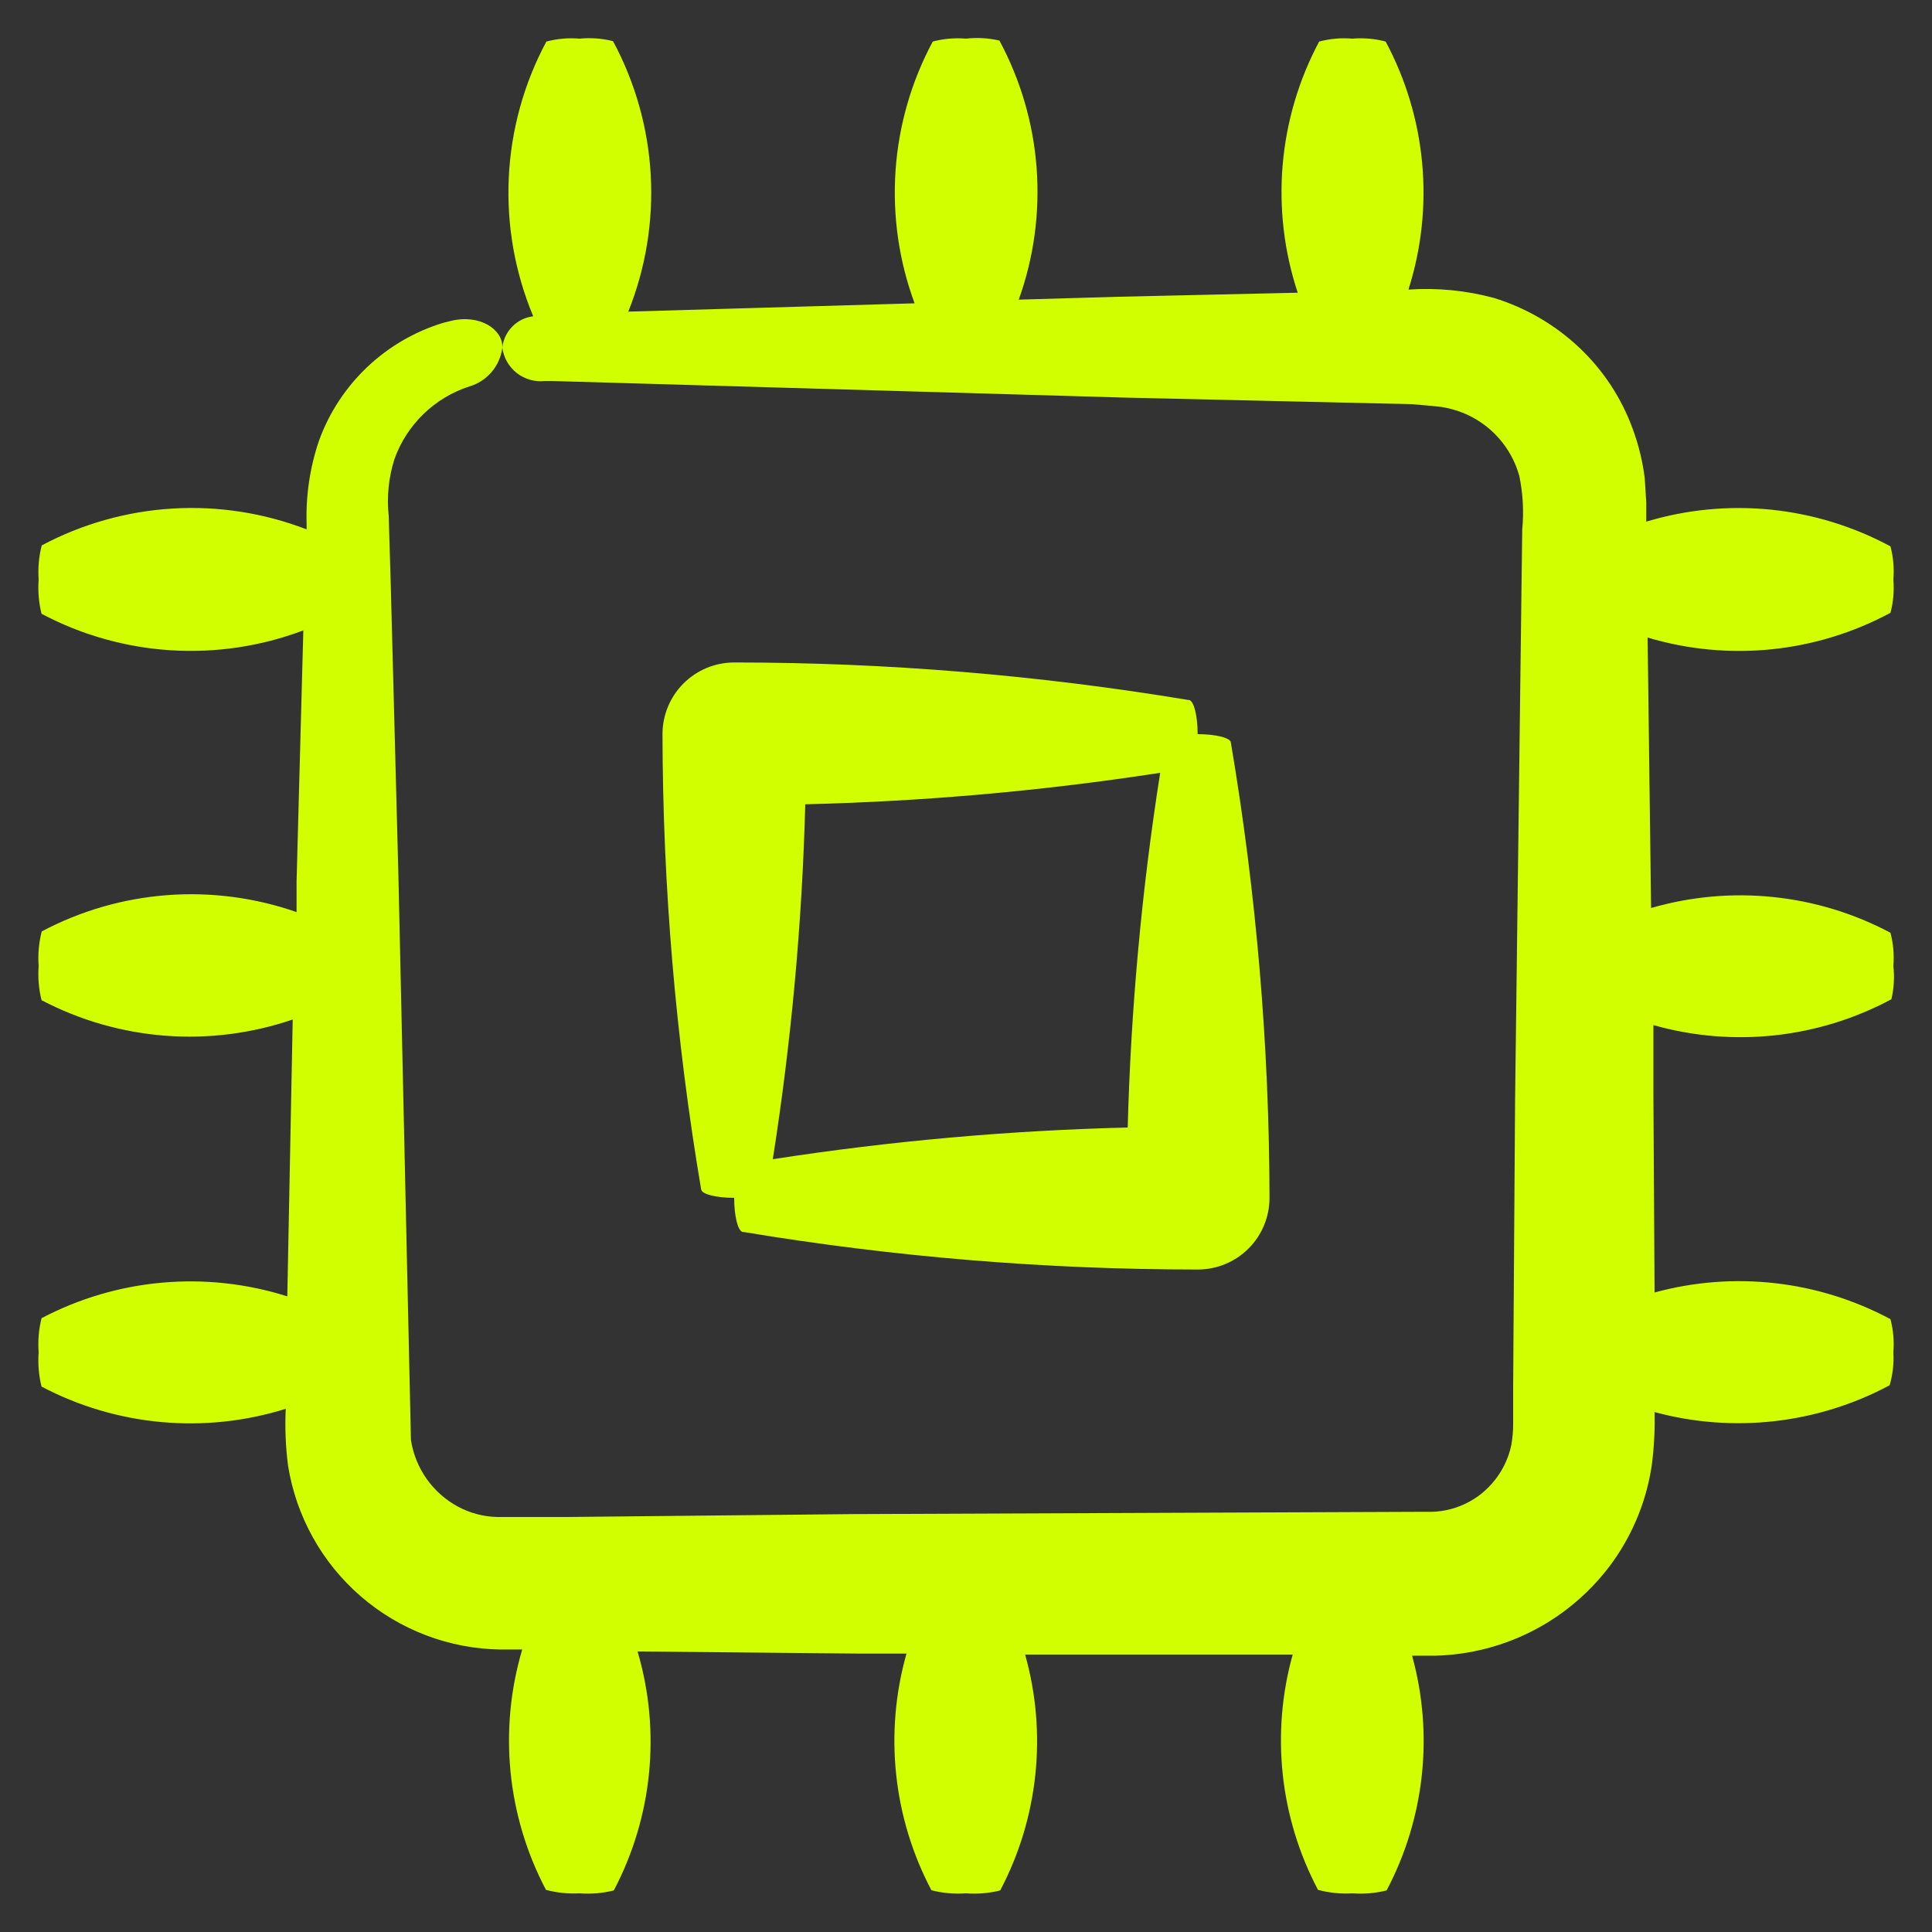<svg xmlns="http://www.w3.org/2000/svg" width="105" height="105" viewBox="0 0 105 105" fill="none"><rect x="0" y="0" width="105" height="105" fill="#333333" stroke="none"/><path d="M102.743 33.306C102.898 32.718 102.951 32.107 102.9 31.5C102.951 30.893 102.898 30.282 102.743 29.694C100.728 28.607 98.518 27.929 96.24 27.698C93.963 27.468 91.662 27.689 89.471 28.35V27.3L89.386 25.977C89.273 25.077 89.058 24.193 88.746 23.342C88.133 21.64 87.125 20.107 85.806 18.869C84.49 17.636 82.91 16.72 81.186 16.191C79.675 15.783 78.106 15.631 76.545 15.739C77.251 13.524 77.504 11.189 77.292 8.873C77.079 6.557 76.404 4.308 75.306 2.257C74.718 2.102 74.107 2.049 73.5 2.1C72.893 2.049 72.282 2.102 71.694 2.257C70.585 4.335 69.911 6.616 69.71 8.963C69.51 11.309 69.788 13.672 70.528 15.908L60.795 16.128L55.367 16.285C56.188 13.996 56.519 11.559 56.338 9.133C56.157 6.708 55.468 4.347 54.316 2.205C53.721 2.066 53.107 2.031 52.5 2.1C51.893 2.049 51.282 2.102 50.694 2.257C49.531 4.424 48.842 6.812 48.671 9.265C48.502 11.718 48.854 14.179 49.707 16.485L34.146 16.936C35.092 14.575 35.508 12.034 35.365 9.494C35.222 6.954 34.522 4.476 33.316 2.236C32.723 2.087 32.108 2.041 31.5 2.1C30.893 2.049 30.282 2.102 29.694 2.258C28.473 4.537 27.775 7.059 27.651 9.642C27.528 12.225 27.982 14.803 28.98 17.189C28.547 17.241 28.145 17.439 27.84 17.75C27.535 18.061 27.344 18.466 27.3 18.9C27.373 19.445 27.657 19.939 28.091 20.277C28.525 20.614 29.074 20.768 29.62 20.706H29.988L61.141 21.609L76.723 21.966L77.7 22.05L78.319 22.113C78.719 22.175 79.109 22.28 79.485 22.428C80.997 23.028 82.14 24.303 82.572 25.872C82.77 26.824 82.823 27.801 82.73 28.77L82.341 59.85L82.236 75.442V77.385C82.237 77.779 82.202 78.173 82.131 78.561C81.983 79.243 81.681 79.882 81.249 80.43C80.358 81.574 78.971 82.218 77.522 82.162L46.347 82.288L30.755 82.446H27.048V82.446C26.292 82.433 25.55 82.239 24.885 81.879C23.513 81.139 22.569 79.797 22.333 78.256L21.651 47.523L21.241 31.941L21.126 28.045L21.126 28.045C21.015 27.009 21.119 25.962 21.431 24.968C22.099 23.081 23.61 21.614 25.515 21C25.985 20.861 26.403 20.588 26.72 20.215C27.037 19.842 27.239 19.385 27.3 18.9C27.353 17.934 26.114 17.052 24.507 17.44L24.087 17.545H24.087C20.954 18.499 18.453 20.872 17.336 23.95C16.843 25.403 16.616 26.932 16.664 28.465V28.77C14.342 27.875 11.855 27.489 9.371 27.639C6.887 27.79 4.465 28.472 2.268 29.641C2.113 30.248 2.057 30.875 2.1 31.5C2.053 32.123 2.106 32.751 2.258 33.358C4.429 34.509 6.821 35.184 9.274 35.34C11.727 35.495 14.185 35.128 16.485 34.261L16.118 47.911V49.57C13.861 48.782 11.466 48.469 9.083 48.649C6.7 48.83 4.38 49.501 2.268 50.62C2.111 51.233 2.054 51.868 2.1 52.499C2.053 53.123 2.106 53.751 2.258 54.358C4.342 55.45 6.628 56.107 8.975 56.288C11.321 56.468 13.68 56.169 15.908 55.408L15.75 63.525L15.614 70.454C13.42 69.758 11.109 69.505 8.817 69.709C6.524 69.912 4.294 70.569 2.258 71.641C2.106 72.248 2.053 72.876 2.1 73.499C2.053 74.123 2.106 74.751 2.258 75.358C4.281 76.424 6.495 77.079 8.773 77.286C11.051 77.493 13.347 77.249 15.53 76.565C15.48 77.6 15.522 78.636 15.656 79.663C16.098 82.42 17.498 84.933 19.611 86.76C21.724 88.587 24.413 89.609 27.206 89.648H28.382H28.381C27.089 94.004 27.553 98.692 29.673 102.71C30.268 102.869 30.885 102.932 31.5 102.899C32.124 102.946 32.751 102.893 33.358 102.742C35.464 98.745 35.927 94.086 34.65 89.753L46.683 89.869H49.266V89.868C48.048 94.171 48.533 98.777 50.621 102.731C51.234 102.888 51.869 102.945 52.5 102.899C53.124 102.946 53.751 102.893 54.358 102.742C56.435 98.799 56.92 94.21 55.713 89.921H70.255C69.061 94.203 69.553 98.78 71.631 102.71C72.24 102.873 72.871 102.937 73.5 102.899C74.124 102.946 74.751 102.893 75.358 102.741C77.429 98.821 77.925 94.258 76.744 89.984H77.962C81.829 89.901 85.429 87.998 87.675 84.85C88.781 83.291 89.501 81.491 89.775 79.6C89.896 78.653 89.945 77.698 89.922 76.743C94.212 77.904 98.783 77.382 102.7 75.284C102.867 74.704 102.935 74.101 102.9 73.499C102.951 72.892 102.897 72.282 102.742 71.693C98.812 69.588 94.223 69.069 89.922 70.244L89.859 59.534V55.712C94.19 56.938 98.829 56.434 102.795 54.305C102.932 53.713 102.968 53.102 102.9 52.499C102.951 51.892 102.897 51.281 102.742 50.693C98.746 48.569 94.079 48.087 89.733 49.349L89.544 34.649C93.948 35.966 98.694 35.483 102.742 33.305L102.743 33.306Z" fill="#D1FF00"></path><path d="M39.9 65.1C39.9 66.087 40.1 66.895 40.362 66.958H40.425C48.58 68.314 56.833 68.995 65.1 68.995C66.133 68.995 67.124 68.585 67.855 67.854C68.585 67.124 68.995 66.133 68.995 65.1C68.98 56.81 68.278 48.536 66.895 40.362C66.895 40.099 66.066 39.9 65.089 39.9C65.089 38.913 64.89 38.104 64.627 38.041H64.575C56.42 36.686 48.167 36.004 39.9 36.004C38.867 36.004 37.876 36.415 37.145 37.145C36.415 37.876 36.005 38.867 36.005 39.9C36.02 48.19 36.722 56.464 38.105 64.638C38.125 64.9 38.923 65.1 39.9 65.1ZM61.288 61.278C54.829 61.437 48.386 62.012 42 63C43.004 56.615 43.593 50.172 43.764 43.711C50.224 43.556 56.667 42.984 63.053 42C62.049 48.381 61.46 54.82 61.288 61.278Z" fill="#D1FF00"></path></svg>